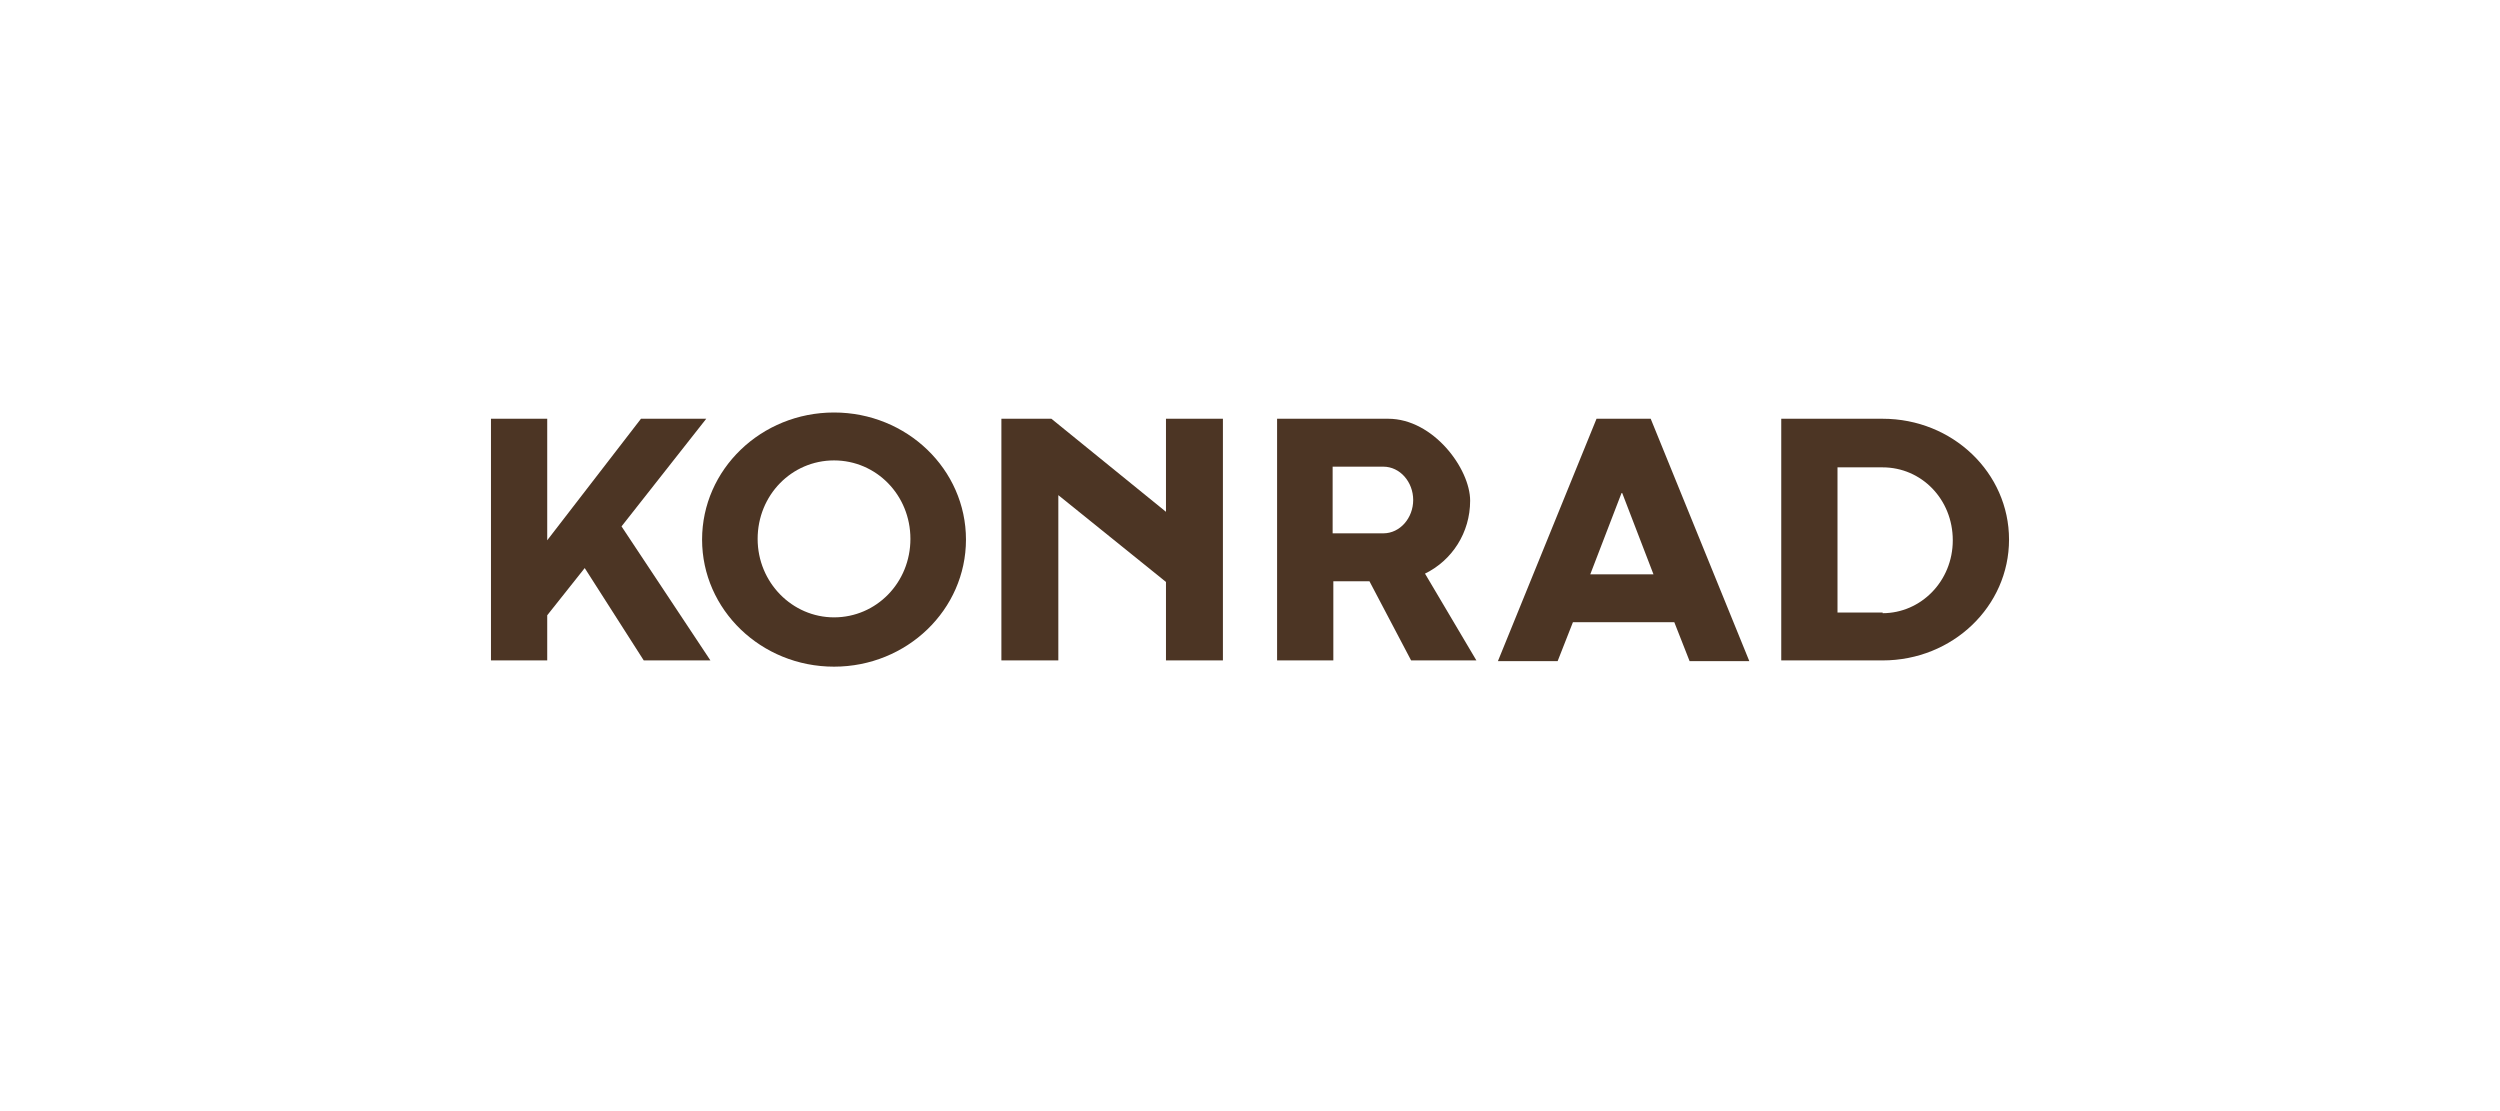 <svg viewBox="0 0 360 160" version="1.1" xmlns="http://www.w3.org/2000/svg" id="Ebene_1">
  
  <defs>
    <style>
      .st0 {
        fill: #4c3524;
      }
    </style>
  </defs>
  <g>
    <path d="M120.1,88.9c-6,0-11-5-11-11.3s4.9-11.3,11-11.3,11,5,11,11.3-4.9,11.3-11,11.3M120.1,59.4c-10.5,0-19,8.2-19,18.3s8.5,18.3,19,18.3,19-8.2,19-18.3-8.5-18.3-19-18.3" class="st0"></path>
    <path d="M271.1,60.3h-14.6v34.8h14.6c10.1,0,18.2-7.8,18.2-17.4s-8.1-17.4-18.2-17.4M271.1,88.2h-6.5v-20.9h6.5c5.6,0,10.1,4.6,10.1,10.5s-4.6,10.5-10.1,10.5" class="st0"></path>
  </g>
  <polygon points="92.3 60.3 78.8 77.8 78.8 60.3 70.7 60.3 70.7 95.1 78.8 95.1 78.8 88.6 84.2 81.8 92.7 95.1 102.3 95.1 89.5 75.8 101.7 60.3 92.3 60.3" class="st0"></polygon>
  <path d="M233.6,71h0l4.5,11.7h-9.1l4.5-11.7h0ZM229.9,60.3l-14.2,34.9h8.6l2.2-5.6h14.6l2.2,5.6h8.6l-14.2-34.9h-7.7Z" class="st0"></path>
  <polygon points="167.9 60.3 167.9 73.7 151.4 60.3 144.2 60.3 144.2 95.1 152.4 95.1 152.4 71.3 167.9 83.8 167.9 95.1 176.1 95.1 176.1 60.3 167.9 60.3" class="st0"></polygon>
  <path d="M199.2,67.2c2.4,0,4.3,2.2,4.3,4.8s-1.9,4.8-4.3,4.8h-7.3v-9.6s7.3,0,7.3,0ZM199.1,60.3h-15.2v34.8h8.1v-11.4h5.2l6,11.4h9.4l-7.4-12.5c3.9-1.9,6.5-5.9,6.5-10.5s-5.3-11.8-11.8-11.8h-.9Z" class="st0"></path>
</svg>